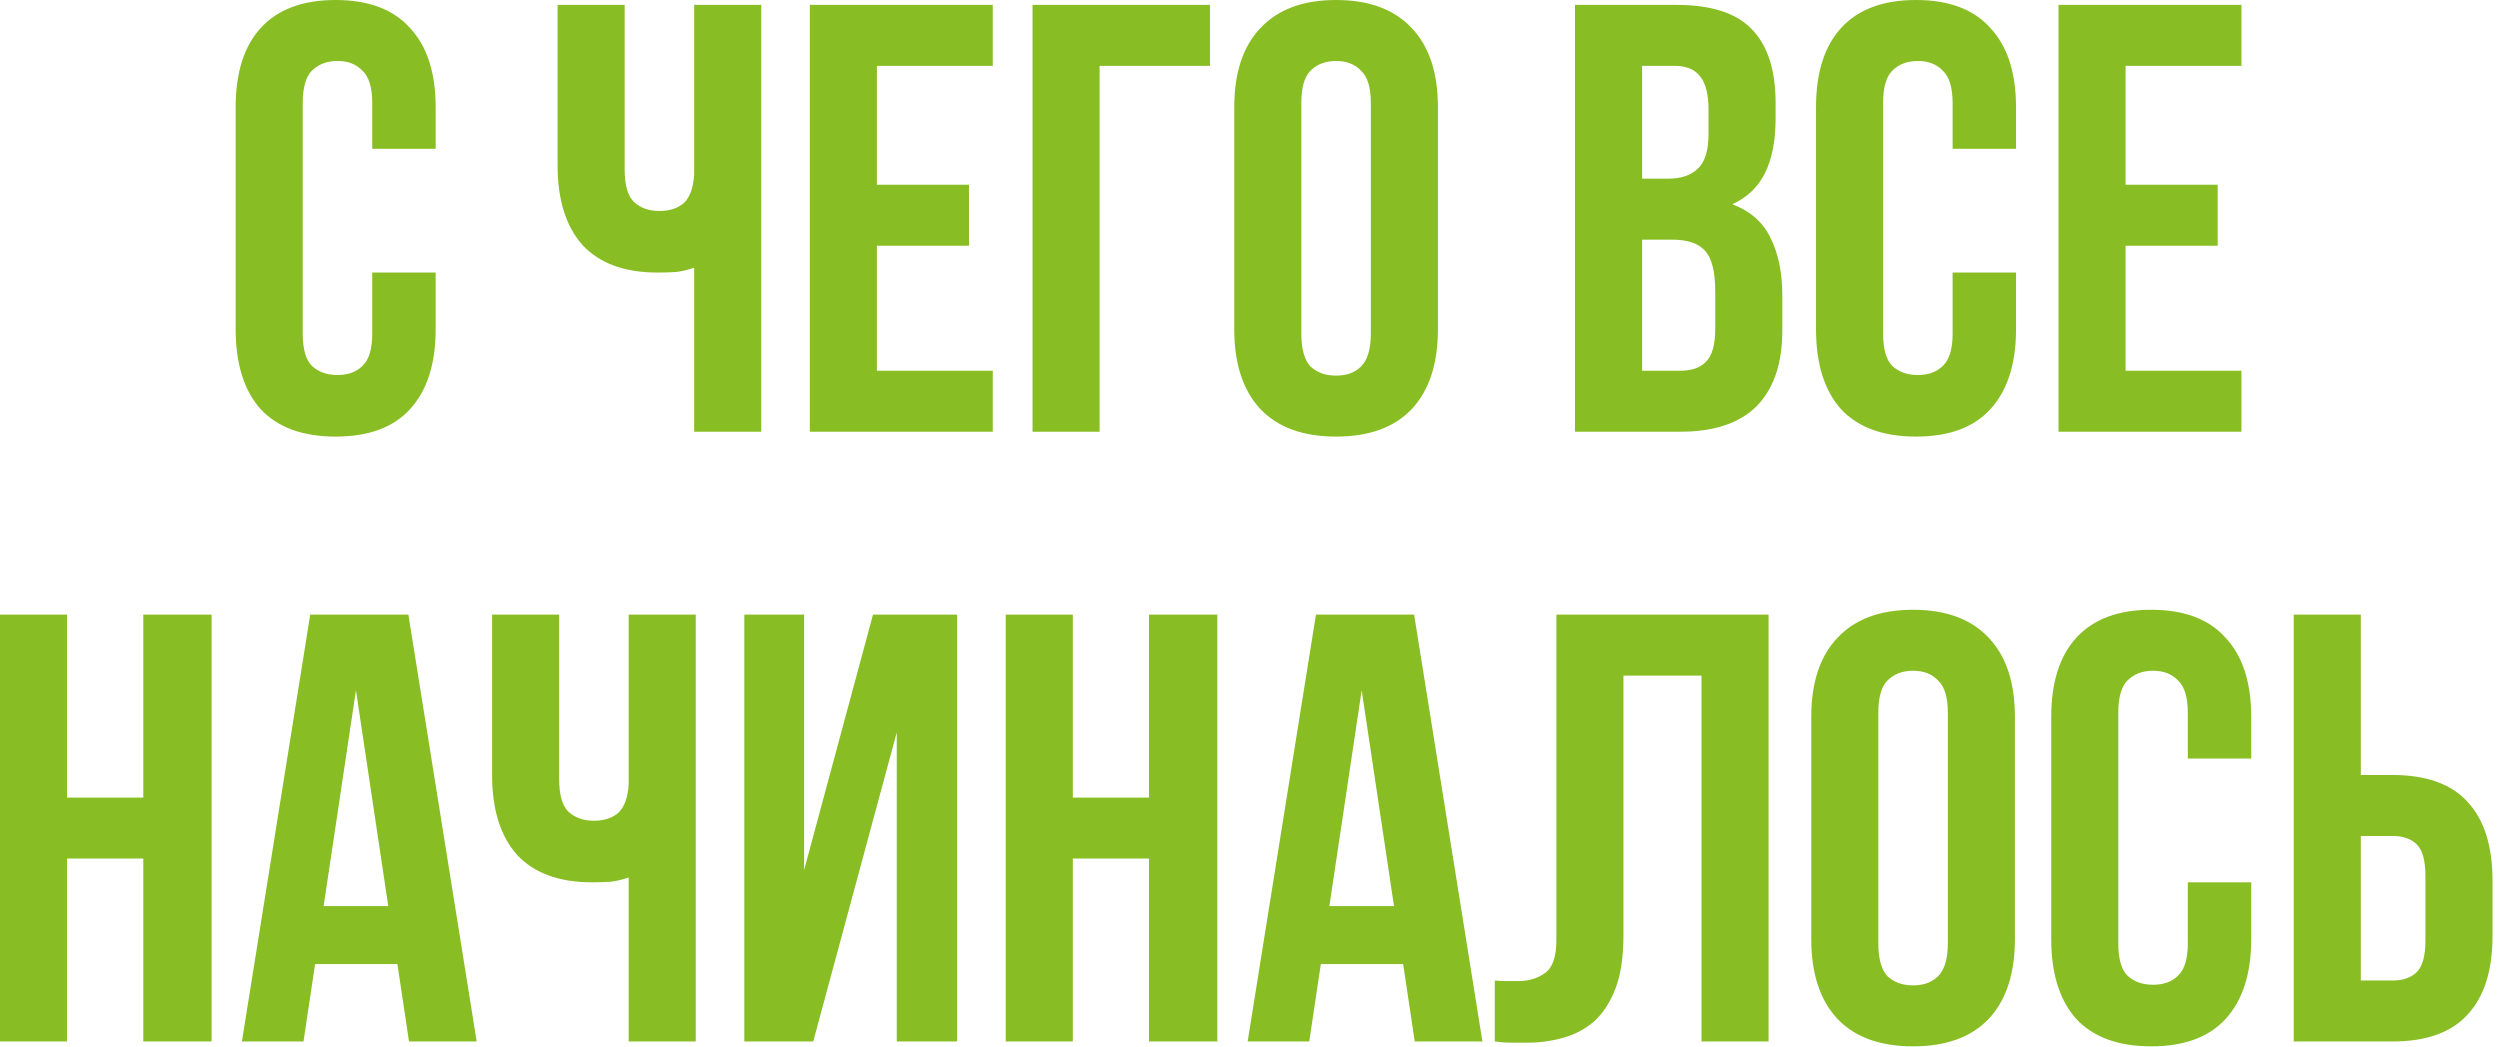 <?xml version="1.0" encoding="UTF-8"?> <svg xmlns="http://www.w3.org/2000/svg" width="246" height="103" viewBox="0 0 246 103" fill="none"><path d="M42.869 26.82V32.401C42.869 35.8 42.029 38.42 40.349 40.261C38.709 42.06 36.269 42.961 33.029 42.961C29.789 42.961 27.329 42.06 25.649 40.261C24.009 38.42 23.189 35.8 23.189 32.401V10.56C23.189 7.16 24.009 4.56 25.649 2.76C27.329 0.92 29.789 0 33.029 0C36.269 0 38.709 0.92 40.349 2.76C42.029 4.56 42.869 7.16 42.869 10.56V14.64H36.629V10.14C36.629 8.62 36.309 7.56 35.669 6.96C35.069 6.32 34.249 6 33.209 6C32.169 6 31.329 6.32 30.689 6.96C30.089 7.56 29.789 8.62 29.789 10.14V32.821C29.789 34.34 30.089 35.401 30.689 36.001C31.329 36.6 32.169 36.901 33.209 36.901C34.249 36.901 35.069 36.6 35.669 36.001C36.309 35.401 36.629 34.34 36.629 32.821V26.82H42.869ZM61.467 0.48V16.68C61.467 18.201 61.767 19.261 62.367 19.86C63.007 20.46 63.847 20.761 64.887 20.761C65.887 20.761 66.687 20.5 67.287 19.98C67.887 19.421 68.227 18.48 68.307 17.16V0.48H74.907V42.48H68.307V26.34C67.747 26.541 67.167 26.68 66.567 26.761C66.007 26.8 65.387 26.82 64.707 26.82C61.467 26.82 59.007 25.921 57.327 24.12C55.687 22.28 54.867 19.66 54.867 16.261V0.48H61.467ZM86.287 18.18H95.347V24.18H86.287V36.48H97.688V42.48H79.688V0.48H97.688V6.48H86.287V18.18ZM108.202 42.48H101.602V0.48H119.062V6.48H108.202V42.48ZM128.051 32.821C128.051 34.34 128.351 35.42 128.951 36.06C129.591 36.66 130.431 36.961 131.471 36.961C132.511 36.961 133.331 36.66 133.931 36.06C134.571 35.42 134.891 34.34 134.891 32.821V10.14C134.891 8.62 134.571 7.56 133.931 6.96C133.331 6.32 132.511 6 131.471 6C130.431 6 129.591 6.32 128.951 6.96C128.351 7.56 128.051 8.62 128.051 10.14V32.821ZM121.451 10.56C121.451 7.16 122.311 4.56 124.031 2.76C125.751 0.92 128.231 0 131.471 0C134.711 0 137.191 0.92 138.911 2.76C140.631 4.56 141.491 7.16 141.491 10.56V32.401C141.491 35.8 140.631 38.42 138.911 40.261C137.191 42.06 134.711 42.961 131.471 42.961C128.231 42.961 125.751 42.06 124.031 40.261C122.311 38.42 121.451 35.8 121.451 32.401V10.56ZM164.94 0.48C168.38 0.48 170.86 1.28 172.38 2.88C173.94 4.48 174.72 6.9 174.72 10.14V11.64C174.72 13.8 174.38 15.581 173.7 16.98C173.02 18.381 171.94 19.421 170.46 20.101C172.26 20.78 173.52 21.901 174.24 23.46C175 24.98 175.38 26.86 175.38 29.101V32.52C175.38 35.761 174.54 38.24 172.86 39.961C171.18 41.641 168.68 42.48 165.36 42.48H154.98V0.48H164.94ZM161.58 23.581V36.48H165.36C166.48 36.48 167.32 36.181 167.88 35.581C168.48 34.98 168.78 33.901 168.78 32.34V28.68C168.78 26.721 168.44 25.381 167.76 24.66C167.12 23.941 166.04 23.581 164.52 23.581H161.58ZM161.58 6.48V17.581H164.16C165.4 17.581 166.36 17.261 167.04 16.62C167.76 15.98 168.12 14.82 168.12 13.14V10.8C168.12 9.28 167.84 8.18 167.28 7.5C166.76 6.82 165.92 6.48 164.76 6.48H161.58ZM198.377 26.82V32.401C198.377 35.8 197.537 38.42 195.857 40.261C194.217 42.06 191.777 42.961 188.537 42.961C185.297 42.961 182.837 42.06 181.157 40.261C179.517 38.42 178.697 35.8 178.697 32.401V10.56C178.697 7.16 179.517 4.56 181.157 2.76C182.837 0.92 185.297 0 188.537 0C191.777 0 194.217 0.92 195.857 2.76C197.537 4.56 198.377 7.16 198.377 10.56V14.64H192.137V10.14C192.137 8.62 191.817 7.56 191.177 6.96C190.577 6.32 189.757 6 188.717 6C187.677 6 186.837 6.32 186.197 6.96C185.597 7.56 185.297 8.62 185.297 10.14V32.821C185.297 34.34 185.597 35.401 186.197 36.001C186.837 36.6 187.677 36.901 188.717 36.901C189.757 36.901 190.577 36.6 191.177 36.001C191.817 35.401 192.137 34.34 192.137 32.821V26.82H198.377ZM209.159 18.18H218.219V24.18H209.159V36.48H220.559V42.48H202.559V0.48H220.559V6.48H209.159V18.18ZM6.6 102.48H-2.42442e-05V60.48H6.6V78.481H14.1V60.48H20.82V102.48H14.1V84.481H6.6V102.48ZM46.905 102.48H40.245L39.105 94.861H31.005L29.865 102.48H23.805L30.525 60.48H40.185L46.905 102.48ZM31.845 89.16H38.205L35.025 67.921L31.845 89.16ZM55.022 60.48V76.68C55.022 78.201 55.322 79.26 55.922 79.861C56.562 80.46 57.402 80.76 58.442 80.76C59.442 80.76 60.242 80.501 60.842 79.981C61.442 79.421 61.782 78.481 61.862 77.16V60.48H68.462V102.48H61.862V86.341C61.302 86.54 60.722 86.68 60.122 86.76C59.562 86.8 58.942 86.82 58.262 86.82C55.022 86.82 52.562 85.921 50.882 84.121C49.242 82.281 48.422 79.66 48.422 76.26V60.48H55.022ZM80.022 102.48H73.242V60.48H79.122V85.621L85.902 60.48H94.182V102.48H88.242V72.061L80.022 102.48ZM105.565 102.48H98.965V60.48H105.565V78.481H113.065V60.48H119.785V102.48H113.065V84.481H105.565V102.48ZM145.87 102.48H139.21L138.07 94.861H129.97L128.83 102.48H122.77L129.49 60.48H139.15L145.87 102.48ZM130.81 89.16H137.17L133.99 67.921L130.81 89.16ZM167.427 66.481H159.747V92.04C159.747 94.16 159.487 95.9 158.967 97.26C158.447 98.621 157.747 99.701 156.867 100.5C155.987 101.26 154.967 101.8 153.807 102.12C152.687 102.44 151.507 102.6 150.267 102.6C149.667 102.6 149.127 102.6 148.647 102.6C148.167 102.6 147.647 102.56 147.087 102.48V96.481C147.447 96.52 147.827 96.54 148.227 96.54C148.627 96.54 149.007 96.54 149.367 96.54C150.407 96.54 151.287 96.281 152.007 95.76C152.767 95.24 153.147 94.16 153.147 92.52V60.48H174.027V102.48H167.427V66.481ZM184.828 92.82C184.828 94.341 185.128 95.421 185.728 96.061C186.368 96.66 187.208 96.96 188.248 96.96C189.288 96.96 190.108 96.66 190.708 96.061C191.348 95.421 191.668 94.341 191.668 92.82V70.141C191.668 68.621 191.348 67.561 190.708 66.96C190.108 66.32 189.288 66.001 188.248 66.001C187.208 66.001 186.368 66.32 185.728 66.96C185.128 67.561 184.828 68.621 184.828 70.141V92.82ZM178.228 70.561C178.228 67.16 179.088 64.561 180.808 62.761C182.528 60.92 185.008 60.001 188.248 60.001C191.488 60.001 193.968 60.92 195.688 62.761C197.408 64.561 198.268 67.16 198.268 70.561V92.4C198.268 95.8 197.408 98.421 195.688 100.26C193.968 102.06 191.488 102.96 188.248 102.96C185.008 102.96 182.528 102.06 180.808 100.26C179.088 98.421 178.228 95.8 178.228 92.4V70.561ZM221.521 86.82V92.4C221.521 95.8 220.681 98.421 219.001 100.26C217.361 102.06 214.921 102.96 211.681 102.96C208.441 102.96 205.981 102.06 204.301 100.26C202.661 98.421 201.841 95.8 201.841 92.4V70.561C201.841 67.16 202.661 64.561 204.301 62.761C205.981 60.92 208.441 60.001 211.681 60.001C214.921 60.001 217.361 60.92 219.001 62.761C220.681 64.561 221.521 67.16 221.521 70.561V74.641H215.281V70.141C215.281 68.621 214.961 67.561 214.321 66.96C213.721 66.32 212.901 66.001 211.861 66.001C210.821 66.001 209.981 66.32 209.341 66.96C208.741 67.561 208.441 68.621 208.441 70.141V92.82C208.441 94.341 208.741 95.4 209.341 96.001C209.981 96.6 210.821 96.9 211.861 96.9C212.901 96.9 213.721 96.6 214.321 96.001C214.961 95.4 215.281 94.341 215.281 92.82V86.82H221.521ZM235.423 96.481C236.463 96.481 237.263 96.201 237.823 95.641C238.383 95.081 238.663 94.04 238.663 92.52V86.221C238.663 84.701 238.383 83.66 237.823 83.1C237.263 82.54 236.463 82.26 235.423 82.26H232.303V96.481H235.423ZM225.703 102.48V60.48H232.303V76.26H235.423C238.743 76.26 241.203 77.141 242.803 78.9C244.443 80.66 245.263 83.24 245.263 86.641V92.1C245.263 95.501 244.443 98.081 242.803 99.841C241.203 101.6 238.743 102.48 235.423 102.48H225.703Z" fill="#88BD24"></path></svg> 